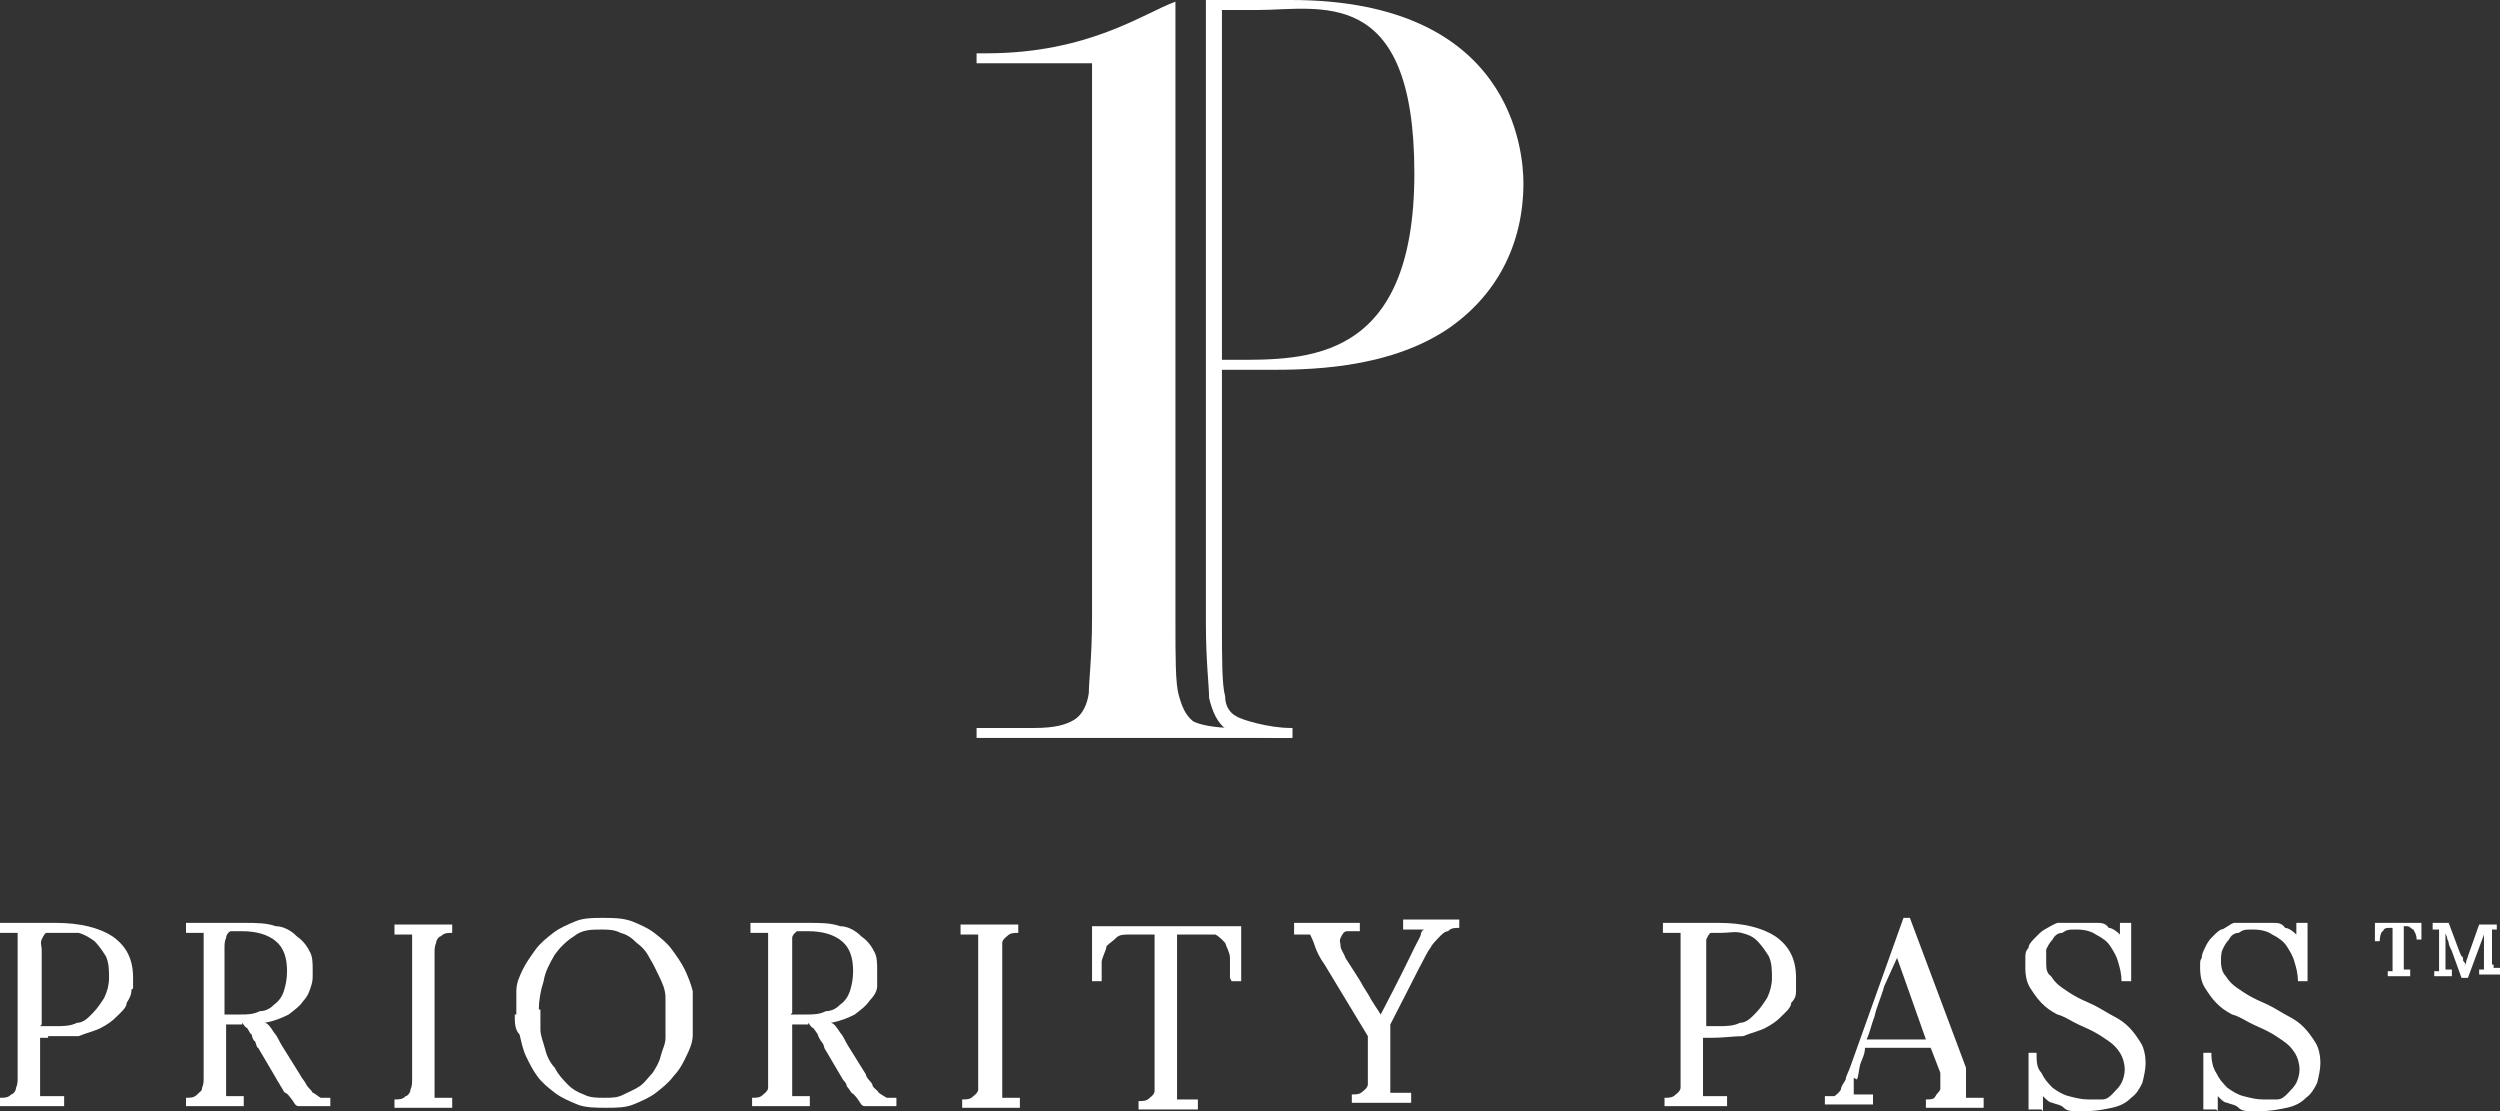 <?xml version="1.0" encoding="UTF-8"?> <svg xmlns="http://www.w3.org/2000/svg" width="126" height="56" viewBox="0 0 126 56" fill="none"><rect x="0" y="0" width="126" height="56" fill="#333333" stroke="none"/><path d="M62.232 36.69H65.142V37.193H49.22V36.69H52.13C53.18 36.69 53.746 36.522 54.15 36.27C54.554 36.018 54.797 35.514 54.877 34.926C54.877 34.339 55.039 33.08 55.039 31.148V3.19H49.22V2.687H49.705C54.877 2.687 57.625 0.672 59.242 0.084V31.232C59.242 33.163 59.242 34.423 59.403 35.011C59.565 35.598 59.727 36.018 60.131 36.354C60.454 36.522 61.181 36.69 62.232 36.69Z" fill="white"></path><path d="M65.061 37.193C64.253 37.193 62.394 37.193 61.828 36.774C61.343 36.438 61.101 35.85 60.939 35.178C60.939 34.591 60.777 33.331 60.777 31.4V0H61.586V31.4C61.586 33.247 61.586 34.507 61.747 35.094C61.747 35.598 61.99 35.934 62.313 36.102C62.555 36.27 63.929 36.69 65.061 36.69V37.193Z" fill="white"></path><path d="M61.02 18.639V18.135H62.151C65.788 18.135 71.284 18.303 71.284 8.732C71.284 -0.84 66.516 0.504 63.364 0.504H61.101V0H65.061C76.214 0 76.78 7.64 76.78 9.235C76.78 12.342 75.406 14.944 72.9 16.624C69.829 18.639 65.788 18.639 63.849 18.639H61.02Z" fill="white"></path><path d="M2.425 52.306H2.021V55.245H3.233V55.748H0V55.328C0.242 55.328 0.404 55.328 0.566 55.16C0.647 55.16 0.808 54.993 0.808 54.825C0.889 54.657 0.889 54.489 0.889 54.321V47.017H0V46.513H2.829C4.041 46.513 5.011 46.765 5.657 47.184C6.385 47.688 6.708 48.36 6.708 49.283C6.708 50.207 6.708 49.703 6.627 49.871C6.627 50.123 6.546 50.291 6.385 50.543C6.385 50.795 6.062 51.047 5.9 51.215C5.657 51.466 5.415 51.634 5.092 51.802C4.768 51.97 4.364 52.054 3.96 52.222C3.556 52.222 3.071 52.222 2.425 52.222M2.021 51.718H2.829C3.152 51.718 3.556 51.718 3.879 51.55C4.203 51.55 4.445 51.298 4.688 51.047C4.93 50.795 5.092 50.543 5.253 50.291C5.415 49.955 5.496 49.619 5.496 49.283C5.496 48.948 5.496 48.528 5.334 48.192C5.173 47.94 5.011 47.688 4.768 47.436C4.526 47.269 4.284 47.101 3.96 47.017H2.829C2.586 47.017 2.425 47.017 2.344 47.017C2.263 47.017 2.182 47.184 2.101 47.352C2.021 47.52 2.101 47.688 2.101 47.856V51.634L2.021 51.718Z" fill="white"></path><path d="M12.204 51.634H11.396V55.245H12.285V55.748H9.375V55.328C9.618 55.328 9.779 55.328 9.941 55.16C10.103 54.993 10.184 54.993 10.184 54.825C10.264 54.657 10.264 54.489 10.264 54.321V47.017H9.375V46.513H12.285C12.931 46.513 13.416 46.513 13.901 46.681C14.305 46.681 14.709 46.933 14.952 47.184C15.194 47.352 15.437 47.604 15.598 47.94C15.76 48.192 15.76 48.528 15.76 48.948C15.76 49.367 15.76 49.451 15.679 49.703C15.598 49.955 15.518 50.207 15.275 50.459C15.114 50.711 14.871 50.879 14.548 51.131C14.225 51.298 13.82 51.466 13.335 51.55C13.497 51.55 13.659 51.802 13.82 52.054C13.982 52.222 14.063 52.474 14.225 52.726L15.114 54.153C15.194 54.321 15.356 54.489 15.437 54.657C15.518 54.825 15.679 54.909 15.76 55.077C15.841 55.077 16.003 55.245 16.164 55.328C16.326 55.328 16.488 55.328 16.649 55.328V55.748H15.033C14.871 55.748 14.79 55.496 14.709 55.412C14.629 55.328 14.548 55.16 14.386 55.077C14.305 55.077 14.225 54.825 14.144 54.741C14.063 54.573 13.982 54.489 13.901 54.321L13.012 52.81C12.931 52.81 12.931 52.642 12.851 52.474C12.77 52.474 12.689 52.222 12.689 52.138C12.608 52.138 12.527 51.886 12.446 51.802C12.366 51.802 12.285 51.634 12.204 51.55M11.315 51.131H12.123C12.446 51.131 12.77 51.13 13.093 50.963C13.416 50.963 13.659 50.795 13.82 50.627C14.063 50.459 14.225 50.207 14.305 49.955C14.386 49.703 14.467 49.367 14.467 48.948C14.467 48.276 14.305 47.772 13.901 47.436C13.497 47.101 12.931 46.933 12.204 46.933C11.477 46.933 11.8 46.933 11.638 46.933C11.557 46.933 11.396 47.101 11.396 47.269C11.315 47.436 11.315 47.604 11.315 47.772V51.131Z" fill="white"></path><path d="M20.771 47.101H19.882V46.597H22.791V47.017C22.549 47.017 22.387 47.017 22.226 47.184C22.145 47.184 21.983 47.352 21.983 47.52C21.902 47.688 21.902 47.856 21.902 48.024V55.328H22.791V55.832H19.882V55.412C20.124 55.412 20.286 55.412 20.448 55.245C20.529 55.245 20.69 55.077 20.69 54.909C20.771 54.741 20.771 54.573 20.771 54.405V47.101Z" fill="white"></path><path d="M26.024 51.131C26.024 50.795 26.024 50.375 26.024 49.955C26.024 49.535 26.186 49.2 26.348 48.864C26.509 48.528 26.752 48.192 26.994 47.856C27.237 47.52 27.56 47.269 27.883 47.017C28.206 46.765 28.611 46.597 29.015 46.429C29.419 46.261 29.904 46.261 30.389 46.261C30.874 46.261 31.359 46.261 31.843 46.429C32.248 46.597 32.652 46.765 32.975 47.017C33.298 47.269 33.622 47.52 33.864 47.856C34.106 48.192 34.349 48.528 34.511 48.864C34.672 49.2 34.834 49.619 34.915 49.955C34.915 50.375 34.915 50.711 34.915 51.047C34.915 51.382 34.915 51.802 34.915 52.138C34.915 52.558 34.753 52.894 34.591 53.23C34.43 53.565 34.268 53.901 33.945 54.237C33.702 54.573 33.379 54.825 33.056 55.077C32.733 55.328 32.328 55.496 31.924 55.664C31.52 55.832 31.035 55.832 30.55 55.832C30.065 55.832 29.5 55.832 29.096 55.664C28.692 55.496 28.287 55.328 27.964 55.077C27.641 54.825 27.317 54.573 27.075 54.237C26.833 53.901 26.671 53.565 26.509 53.23C26.348 52.894 26.267 52.474 26.186 52.138C25.944 51.886 25.944 51.55 25.944 51.131M27.237 50.879C27.237 51.215 27.237 51.55 27.237 51.886C27.237 52.222 27.398 52.558 27.479 52.894C27.56 53.23 27.722 53.565 27.964 53.817C28.126 54.153 28.368 54.405 28.611 54.657C28.853 54.909 29.176 55.077 29.419 55.16C29.742 55.328 30.065 55.328 30.47 55.328C30.874 55.328 31.116 55.328 31.439 55.16C31.763 54.993 32.005 54.909 32.248 54.741C32.49 54.573 32.652 54.321 32.894 54.069C33.056 53.817 33.217 53.565 33.298 53.23C33.379 52.894 33.541 52.642 33.541 52.306C33.541 51.97 33.541 51.634 33.541 51.382C33.541 51.131 33.541 50.711 33.541 50.291C33.541 49.871 33.379 49.535 33.217 49.2C33.056 48.864 32.894 48.528 32.733 48.276C32.571 47.94 32.328 47.688 32.086 47.52C31.843 47.269 31.601 47.101 31.278 47.017C30.954 46.849 30.631 46.849 30.308 46.849C29.823 46.849 29.338 46.849 28.934 47.184C28.53 47.436 28.206 47.772 27.964 48.108C27.722 48.528 27.479 48.948 27.398 49.451C27.237 49.955 27.156 50.459 27.156 50.879" fill="white"></path><path d="M40.734 51.634H39.926V55.245H40.815V55.748H37.905V55.328C38.148 55.328 38.309 55.328 38.471 55.16C38.471 55.16 38.713 54.993 38.713 54.825C38.713 54.657 38.713 54.489 38.713 54.321V47.017H37.824V46.513H40.734C41.38 46.513 41.865 46.513 42.35 46.681C42.754 46.681 43.158 46.933 43.401 47.184C43.643 47.352 43.886 47.604 44.047 47.94C44.209 48.192 44.209 48.528 44.209 48.948C44.209 49.367 44.209 49.451 44.209 49.703C44.209 49.955 44.047 50.207 43.805 50.459C43.643 50.711 43.401 50.879 43.078 51.131C42.754 51.298 42.35 51.466 41.865 51.55C42.027 51.55 42.189 51.802 42.35 52.054C42.512 52.222 42.593 52.474 42.754 52.726L43.643 54.153C43.643 54.321 43.886 54.489 43.967 54.657C43.967 54.825 44.209 54.909 44.29 55.077C44.29 55.077 44.532 55.245 44.694 55.328C44.856 55.328 45.017 55.328 45.179 55.328V55.748H43.562C43.401 55.748 43.32 55.496 43.239 55.412C43.239 55.412 43.078 55.16 42.916 55.077C42.916 55.077 42.754 54.825 42.673 54.741C42.673 54.573 42.512 54.489 42.431 54.321L41.542 52.81C41.542 52.81 41.542 52.642 41.38 52.474C41.38 52.474 41.219 52.222 41.219 52.138C41.219 52.138 41.057 51.886 40.976 51.802C40.895 51.802 40.815 51.634 40.734 51.55M39.845 51.131H40.653C40.976 51.131 41.3 51.13 41.623 50.963C41.946 50.963 42.189 50.795 42.35 50.627C42.593 50.459 42.754 50.207 42.835 49.955C42.916 49.703 42.997 49.367 42.997 48.948C42.997 48.276 42.835 47.772 42.431 47.436C42.027 47.101 41.461 46.933 40.734 46.933C40.006 46.933 40.33 46.933 40.168 46.933C40.168 46.933 39.926 47.101 39.926 47.269C39.926 47.436 39.926 47.604 39.926 47.772V51.047L39.845 51.131Z" fill="white"></path><path d="M49.301 47.101H48.412V46.597H51.321V47.017C51.079 47.017 50.917 47.017 50.756 47.184C50.756 47.184 50.513 47.352 50.513 47.52C50.513 47.688 50.513 47.856 50.513 48.024V55.328H51.402V55.832H48.493V55.412C48.735 55.412 48.897 55.412 49.058 55.245C49.058 55.245 49.301 55.077 49.301 54.909C49.301 54.741 49.301 54.573 49.301 54.405V47.101Z" fill="white"></path><path d="M61.99 49.283C61.99 48.864 61.99 48.528 61.99 48.276C61.99 48.024 61.828 47.772 61.747 47.52C61.586 47.352 61.424 47.184 61.262 47.101C61.02 47.101 60.697 47.101 60.373 47.101H59.323V55.412H60.373V55.916H57.383V55.496C57.625 55.496 57.787 55.496 57.949 55.328C57.949 55.328 58.191 55.16 58.191 54.993C58.191 54.825 58.191 54.657 58.191 54.489V47.101H56.898C56.656 47.101 56.413 47.101 56.251 47.269C56.09 47.436 55.928 47.52 55.767 47.688C55.767 47.856 55.605 48.108 55.524 48.444C55.524 48.696 55.524 49.032 55.524 49.451H55.039V46.681H62.556V49.451H62.071L61.99 49.283Z" fill="white"></path><path d="M68.94 52.222L66.758 48.612C66.516 48.276 66.354 47.94 66.273 47.688C66.192 47.436 66.112 47.269 66.031 47.101H65.223V46.513H68.536V46.933C68.213 46.933 68.051 46.933 67.89 46.933C67.728 46.933 67.647 47.101 67.566 47.269C67.486 47.436 67.566 47.52 67.566 47.688C67.566 47.856 67.728 48.024 67.809 48.276C67.971 48.528 68.132 48.78 68.294 49.032C68.455 49.283 68.617 49.535 68.698 49.703C68.859 49.955 69.021 50.207 69.102 50.375C69.264 50.627 69.425 50.879 69.587 51.131C70.557 49.283 71.123 48.108 71.284 47.772C71.446 47.436 71.608 47.184 71.608 47.101C71.608 47.101 71.608 46.933 71.769 46.849H70.718V46.345H73.547V46.765C73.305 46.765 73.143 46.765 72.981 46.933C72.82 46.933 72.658 47.101 72.496 47.269C72.335 47.436 72.173 47.604 72.092 47.772C71.931 47.94 71.284 49.283 70.072 51.634V55.077H71.123V55.58H68.132V55.16C68.375 55.16 68.536 55.16 68.698 54.993C68.698 54.993 68.94 54.825 68.94 54.657C68.94 54.489 68.94 54.321 68.94 54.153V52.138V52.222Z" fill="white"></path><path d="M86.236 52.306H85.832V55.245H87.044V55.748H83.892V55.328C84.135 55.328 84.296 55.328 84.458 55.16C84.458 55.16 84.701 54.993 84.701 54.825C84.701 54.657 84.701 54.489 84.701 54.321V47.017H83.811V46.513H86.64C87.853 46.513 88.822 46.765 89.469 47.184C90.196 47.688 90.52 48.36 90.52 49.283C90.52 50.207 90.52 49.703 90.52 49.871C90.52 50.123 90.52 50.291 90.277 50.543C90.277 50.795 89.954 51.047 89.792 51.215C89.55 51.466 89.307 51.634 88.984 51.802C88.661 51.97 88.257 52.054 87.853 52.222C87.368 52.222 86.883 52.306 86.236 52.306ZM85.832 51.718H86.64C86.963 51.718 87.368 51.718 87.691 51.55C88.014 51.55 88.257 51.298 88.499 51.047C88.742 50.795 88.903 50.543 89.065 50.291C89.226 49.955 89.307 49.619 89.307 49.283C89.307 48.948 89.307 48.528 89.146 48.192C88.984 47.94 88.822 47.688 88.58 47.436C88.337 47.184 88.095 47.101 87.772 47.017C87.448 46.933 87.125 47.017 86.721 47.017C86.317 47.017 86.317 47.017 86.236 47.017C86.155 47.017 86.074 47.184 85.994 47.352C85.994 47.52 85.994 47.688 85.994 47.856V51.718H85.832Z" fill="white"></path><path d="M93.429 54.321C93.429 54.321 93.429 54.489 93.429 54.573C93.429 54.657 93.429 54.741 93.429 54.825C93.429 54.909 93.429 54.993 93.429 54.993V55.16H94.399V55.664H91.974V55.245C92.136 55.245 92.298 55.245 92.459 55.245C92.459 55.245 92.702 55.077 92.783 54.909C92.783 54.741 92.944 54.573 93.025 54.405C93.025 54.237 93.187 53.985 93.267 53.733L95.935 46.261H96.258L99.087 53.817C99.087 53.817 99.087 53.985 99.087 54.153C99.087 54.321 99.087 54.405 99.087 54.573C99.087 54.741 99.087 54.825 99.087 54.993V55.328H99.976V55.832H97.066V55.412C97.308 55.412 97.47 55.412 97.551 55.245C97.632 55.077 97.713 55.077 97.793 54.909V54.489C97.793 54.321 97.793 54.237 97.793 54.069L97.308 52.81H93.995C93.995 53.145 93.833 53.397 93.752 53.649C93.672 53.985 93.672 54.237 93.591 54.405M94.965 49.703C94.803 50.291 94.561 50.795 94.48 51.215C94.318 51.634 94.237 52.054 94.076 52.39H97.066L96.177 49.871L95.611 48.276L94.965 49.703Z" fill="white"></path><path d="M102.885 55.916H102.239V53.062H102.643C102.643 53.481 102.643 53.817 102.885 54.069C103.047 54.405 103.208 54.573 103.451 54.825C103.693 54.993 103.936 55.16 104.259 55.245C104.582 55.328 104.906 55.412 105.229 55.412C105.552 55.412 105.714 55.412 105.956 55.412C106.199 55.412 106.36 55.245 106.522 55.077C106.684 54.909 106.845 54.741 106.926 54.573C107.007 54.405 107.088 54.153 107.088 53.901C107.088 53.649 107.007 53.313 106.845 53.062C106.684 52.81 106.522 52.642 106.28 52.474C106.037 52.306 105.795 52.138 105.471 51.97C105.148 51.802 104.906 51.718 104.582 51.55C104.259 51.382 104.017 51.215 103.693 51.131C103.37 50.963 103.128 50.795 102.885 50.543C102.643 50.291 102.481 50.039 102.319 49.787C102.158 49.535 102.077 49.2 102.077 48.78C102.077 48.36 102.077 48.444 102.077 48.276C102.077 48.108 102.077 47.94 102.239 47.772C102.239 47.604 102.4 47.436 102.562 47.269C102.724 47.101 102.885 46.933 103.047 46.849C103.208 46.765 103.451 46.597 103.693 46.513C103.936 46.513 104.259 46.513 104.582 46.513H105.148C105.31 46.513 105.552 46.513 105.714 46.513C105.876 46.513 106.118 46.513 106.28 46.765C106.441 46.765 106.684 46.933 106.845 47.101V46.513C106.765 46.513 107.411 46.513 107.411 46.513V49.451H106.926C106.926 49.116 106.845 48.78 106.765 48.528C106.684 48.192 106.522 47.94 106.36 47.688C106.199 47.436 105.956 47.269 105.633 47.101C105.391 46.933 105.067 46.849 104.663 46.849C104.259 46.849 104.178 46.849 103.936 47.017C103.693 47.017 103.532 47.184 103.451 47.352C103.289 47.52 103.208 47.688 103.128 47.856C103.128 48.024 103.128 48.276 103.128 48.444C103.128 48.78 103.128 49.032 103.37 49.2C103.532 49.451 103.693 49.619 103.936 49.787C104.178 49.955 104.421 50.123 104.744 50.291C105.067 50.459 105.31 50.543 105.633 50.711C105.956 50.879 106.199 51.047 106.522 51.215C106.845 51.382 107.088 51.55 107.33 51.802C107.573 52.054 107.734 52.306 107.896 52.558C108.058 52.81 108.139 53.23 108.139 53.565C108.139 53.901 108.058 54.237 107.977 54.573C107.815 54.909 107.654 55.16 107.411 55.328C107.169 55.58 106.845 55.748 106.441 55.832C106.037 55.916 105.633 56 105.148 56H104.582C104.421 56 104.178 56 104.017 55.832C103.855 55.664 103.613 55.664 103.451 55.58C103.289 55.58 103.128 55.412 102.966 55.245V56L102.885 55.916Z" fill="white"></path><path d="M111.695 55.916H111.048V53.062C110.967 53.062 111.452 53.062 111.452 53.062C111.452 53.481 111.533 53.817 111.695 54.069C111.856 54.405 112.018 54.573 112.26 54.825C112.503 54.993 112.745 55.16 113.069 55.245C113.392 55.328 113.715 55.412 114.038 55.412C114.362 55.412 114.523 55.412 114.766 55.412C115.008 55.412 115.17 55.245 115.332 55.077C115.493 54.909 115.655 54.741 115.736 54.573C115.817 54.405 115.897 54.153 115.897 53.901C115.897 53.649 115.817 53.313 115.655 53.062C115.493 52.81 115.332 52.642 115.089 52.474C114.847 52.306 114.604 52.138 114.281 51.97C113.958 51.802 113.715 51.718 113.392 51.55C113.069 51.382 112.826 51.215 112.503 51.131C112.18 50.963 111.937 50.795 111.695 50.543C111.452 50.291 111.291 50.039 111.129 49.787C110.967 49.535 110.886 49.2 110.886 48.78C110.886 48.36 110.886 48.444 110.967 48.276C110.967 48.108 111.048 47.94 111.129 47.772C111.21 47.604 111.291 47.436 111.452 47.269C111.614 47.101 111.775 46.933 111.937 46.849C112.099 46.849 112.341 46.597 112.584 46.513C112.826 46.513 113.149 46.513 113.473 46.513H114.038C114.2 46.513 114.443 46.513 114.604 46.513C114.766 46.513 115.008 46.513 115.17 46.765C115.332 46.765 115.574 46.933 115.736 47.101V46.513C115.655 46.513 116.301 46.513 116.301 46.513V49.451H115.817C115.817 49.116 115.736 48.78 115.655 48.528C115.574 48.192 115.412 47.94 115.251 47.688C115.089 47.436 114.847 47.269 114.523 47.101C114.281 46.933 113.958 46.849 113.554 46.849C113.149 46.849 113.069 46.849 112.826 47.017C112.584 47.017 112.422 47.184 112.341 47.352C112.18 47.52 112.099 47.688 112.018 47.856C111.937 48.024 111.937 48.276 111.937 48.444C111.937 48.78 112.018 49.032 112.18 49.2C112.341 49.451 112.503 49.619 112.745 49.787C112.988 49.955 113.23 50.123 113.554 50.291C113.877 50.459 114.119 50.543 114.443 50.711C114.766 50.879 115.008 51.047 115.332 51.215C115.655 51.382 115.897 51.55 116.14 51.802C116.382 52.054 116.544 52.306 116.706 52.558C116.867 52.81 116.948 53.23 116.948 53.565C116.948 53.901 116.867 54.237 116.786 54.573C116.625 54.909 116.463 55.16 116.221 55.328C115.978 55.58 115.655 55.748 115.251 55.832C114.847 55.916 114.443 56 113.958 56H113.392C113.23 56 112.988 56 112.826 55.832C112.665 55.664 112.422 55.664 112.26 55.58C112.099 55.58 111.937 55.412 111.776 55.245V56L111.695 55.916Z" fill="white"></path><path d="M122.04 46.429V47.352H121.797C121.797 47.101 121.716 47.017 121.636 46.849C121.555 46.849 121.474 46.681 121.312 46.681H121.151V48.864H121.474V49.2H120.343V48.948H120.585V46.765H120.423C120.262 46.765 120.181 46.765 120.1 46.933C120.019 46.933 119.938 47.184 119.938 47.436H119.696V46.513H122.04V46.429Z" fill="white"></path><path d="M125.192 47.101L124.384 49.283H124.06L123.575 47.94C123.575 47.94 123.575 47.94 123.495 47.772C123.495 47.772 123.414 47.604 123.414 47.52C123.414 47.436 123.333 47.352 123.333 47.269C123.333 47.184 123.252 47.101 123.252 47.017V48.864H123.575V49.2H122.686V48.948H122.929V46.849H122.606V46.513H123.414L123.979 48.024C123.979 48.024 124.006 48.08 124.06 48.192C124.06 48.192 124.141 48.192 124.141 48.36C124.141 48.528 124.141 48.36 124.222 48.528C124.303 48.696 124.222 48.528 124.222 48.696C124.222 48.696 124.303 48.528 124.303 48.444C124.303 48.36 124.384 48.276 124.384 48.192L124.949 46.597H125.838V46.849H125.596V48.612C125.677 48.612 125.677 48.612 125.677 48.612V48.78H126V49.116H124.949V48.864H125.192V47.352C125.192 47.184 125.192 47.101 125.192 47.101Z" fill="white"></path></svg> 